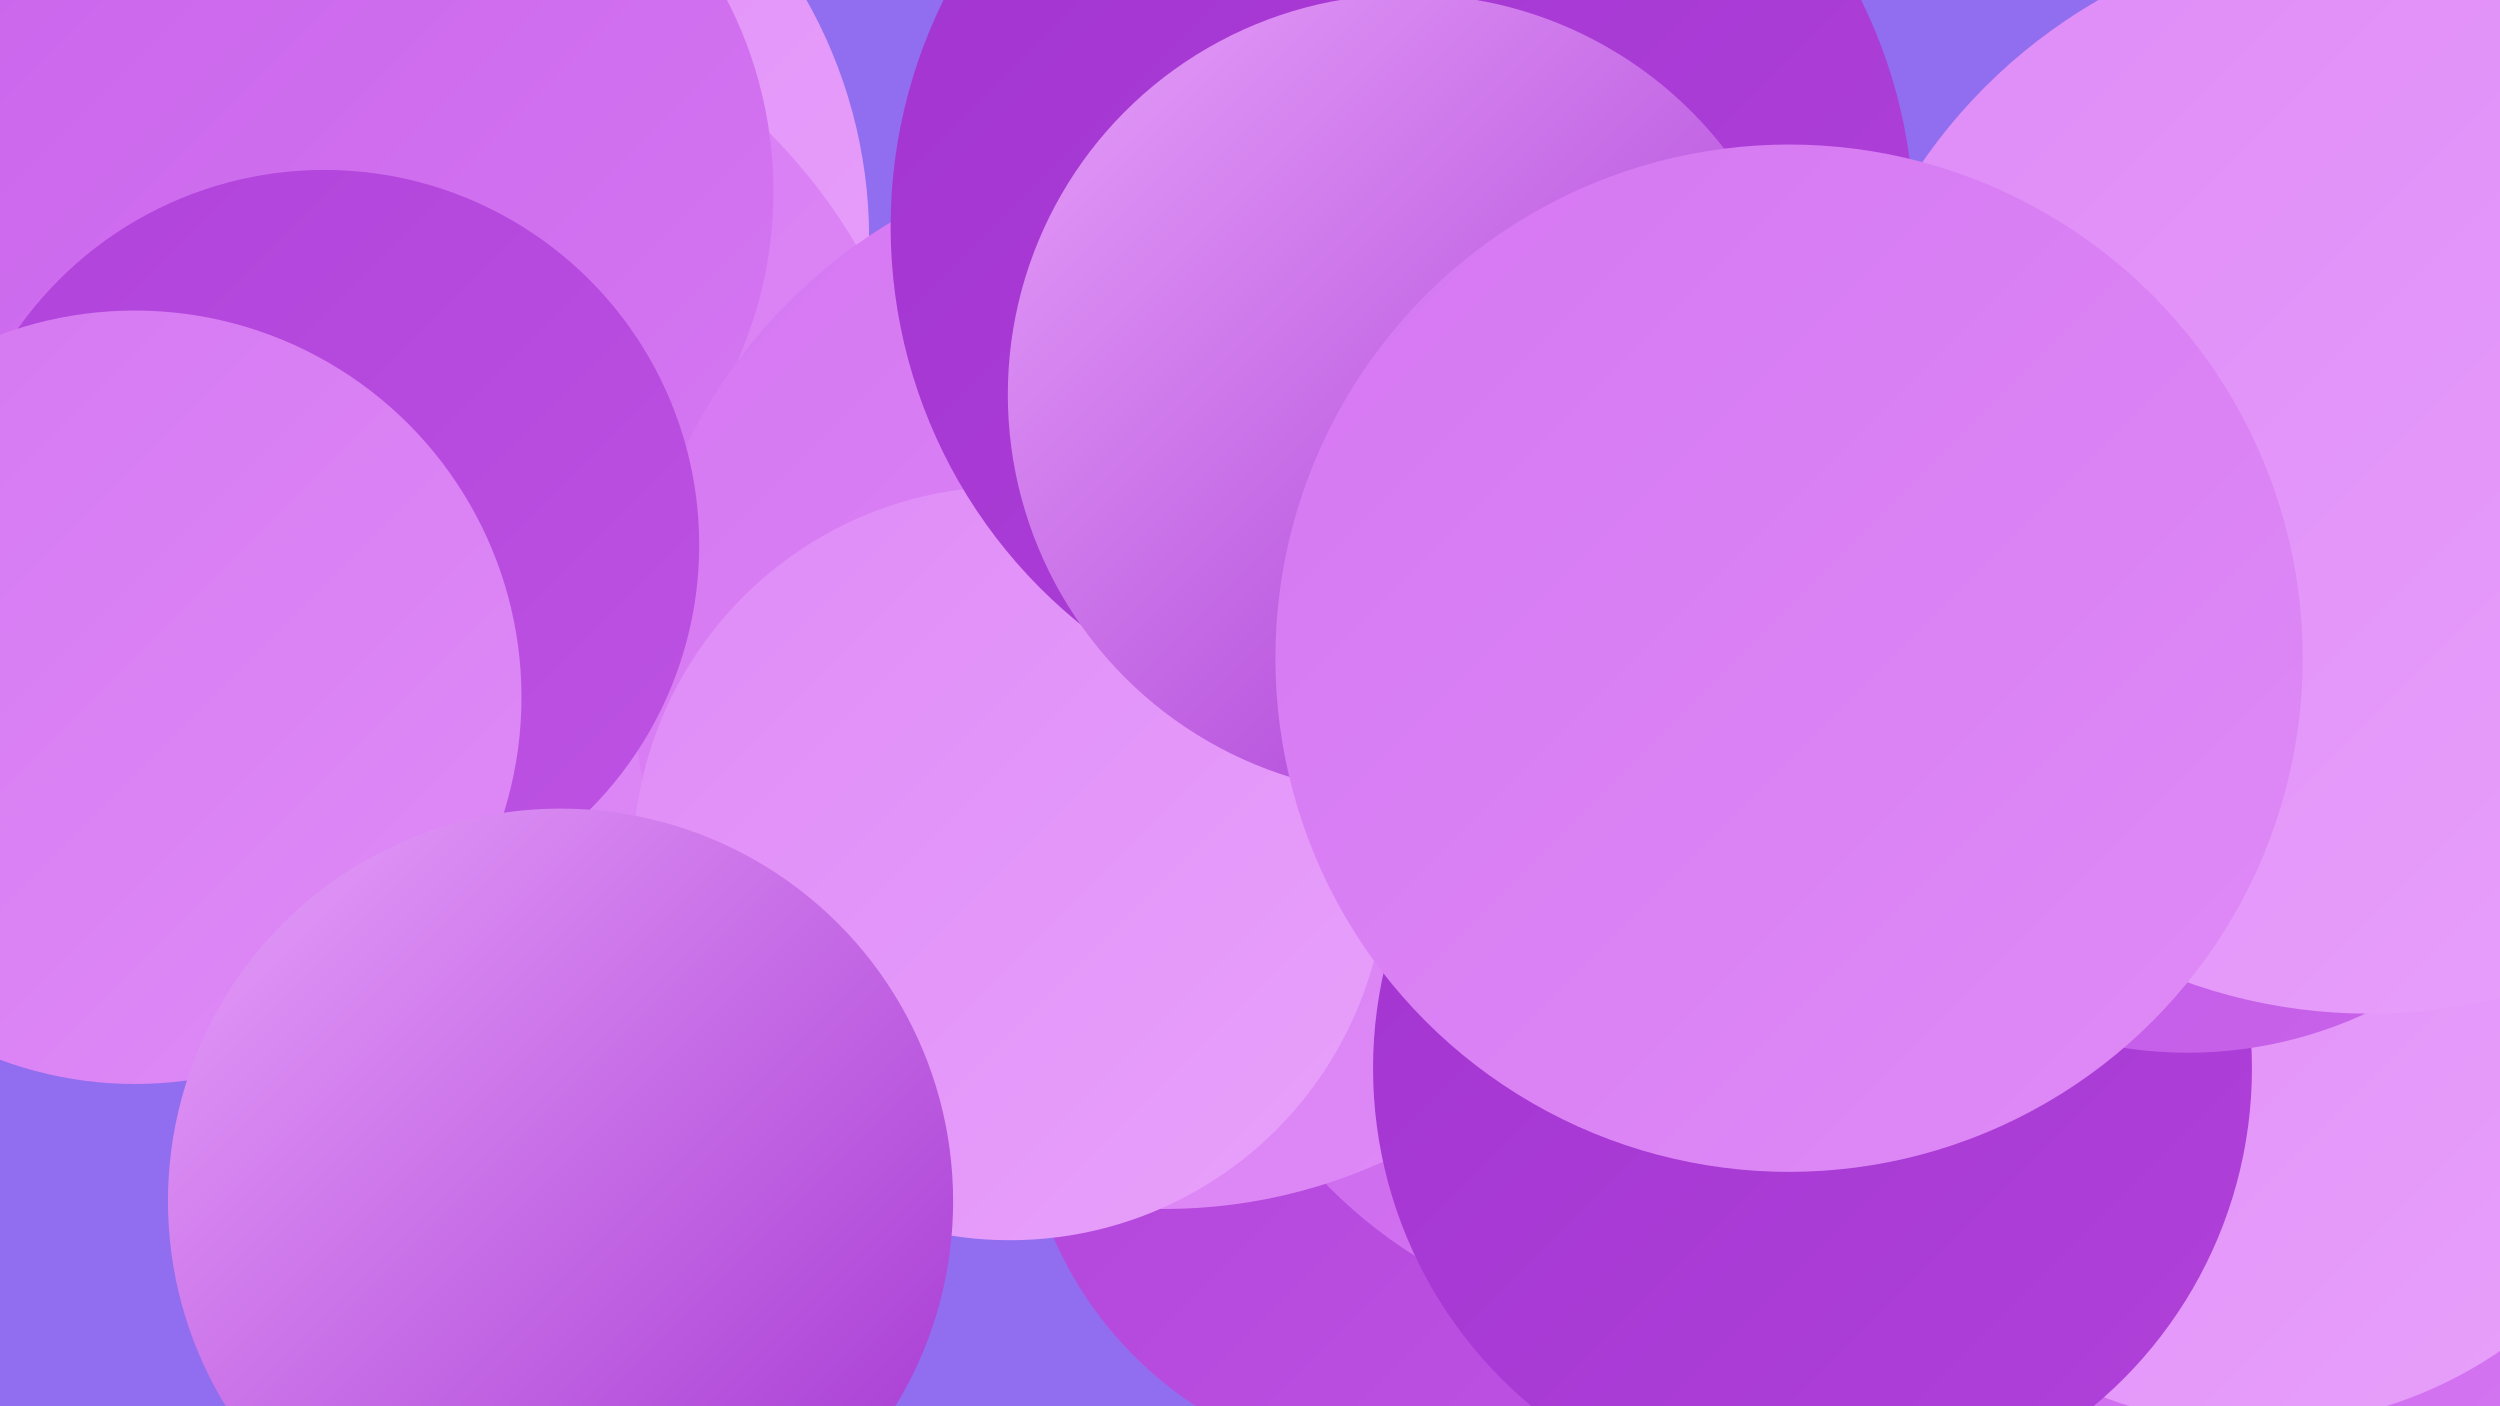<?xml version="1.0" encoding="UTF-8"?><svg width="1280" height="720" xmlns="http://www.w3.org/2000/svg"><defs><linearGradient id="grad0" x1="0%" y1="0%" x2="100%" y2="100%"><stop offset="0%" style="stop-color:#a233d0;stop-opacity:1" /><stop offset="100%" style="stop-color:#b042da;stop-opacity:1" /></linearGradient><linearGradient id="grad1" x1="0%" y1="0%" x2="100%" y2="100%"><stop offset="0%" style="stop-color:#b042da;stop-opacity:1" /><stop offset="100%" style="stop-color:#bd53e3;stop-opacity:1" /></linearGradient><linearGradient id="grad2" x1="0%" y1="0%" x2="100%" y2="100%"><stop offset="0%" style="stop-color:#bd53e3;stop-opacity:1" /><stop offset="100%" style="stop-color:#c964eb;stop-opacity:1" /></linearGradient><linearGradient id="grad3" x1="0%" y1="0%" x2="100%" y2="100%"><stop offset="0%" style="stop-color:#c964eb;stop-opacity:1" /><stop offset="100%" style="stop-color:#d577f2;stop-opacity:1" /></linearGradient><linearGradient id="grad4" x1="0%" y1="0%" x2="100%" y2="100%"><stop offset="0%" style="stop-color:#d577f2;stop-opacity:1" /><stop offset="100%" style="stop-color:#df8bf7;stop-opacity:1" /></linearGradient><linearGradient id="grad5" x1="0%" y1="0%" x2="100%" y2="100%"><stop offset="0%" style="stop-color:#df8bf7;stop-opacity:1" /><stop offset="100%" style="stop-color:#e8a1fb;stop-opacity:1" /></linearGradient><linearGradient id="grad6" x1="0%" y1="0%" x2="100%" y2="100%"><stop offset="0%" style="stop-color:#e8a1fb;stop-opacity:1" /><stop offset="100%" style="stop-color:#a233d0;stop-opacity:1" /></linearGradient></defs><rect width="1280" height="720" fill="#906eef" /><circle cx="720" cy="555" r="197" fill="url(#grad1)" /><circle cx="197" cy="122" r="248" fill="url(#grad5)" /><circle cx="859" cy="430" r="252" fill="url(#grad3)" /><circle cx="1124" cy="578" r="254" fill="url(#grad3)" /><circle cx="191" cy="271" r="287" fill="url(#grad4)" /><circle cx="182" cy="98" r="214" fill="url(#grad3)" /><circle cx="806" cy="279" r="211" fill="url(#grad3)" /><circle cx="1134" cy="608" r="233" fill="url(#grad3)" /><circle cx="596" cy="347" r="272" fill="url(#grad4)" /><circle cx="517" cy="442" r="193" fill="url(#grad5)" /><circle cx="718" cy="116" r="262" fill="url(#grad0)" /><circle cx="1156" cy="510" r="220" fill="url(#grad5)" /><circle cx="928" cy="547" r="225" fill="url(#grad0)" /><circle cx="166" cy="279" r="192" fill="url(#grad1)" /><circle cx="1120" cy="322" r="217" fill="url(#grad2)" /><circle cx="721" cy="202" r="205" fill="url(#grad6)" /><circle cx="1213" cy="241" r="278" fill="url(#grad5)" /><circle cx="69" cy="357" r="198" fill="url(#grad4)" /><circle cx="916" cy="337" r="263" fill="url(#grad4)" /><circle cx="287" cy="615" r="201" fill="url(#grad6)" /></svg>